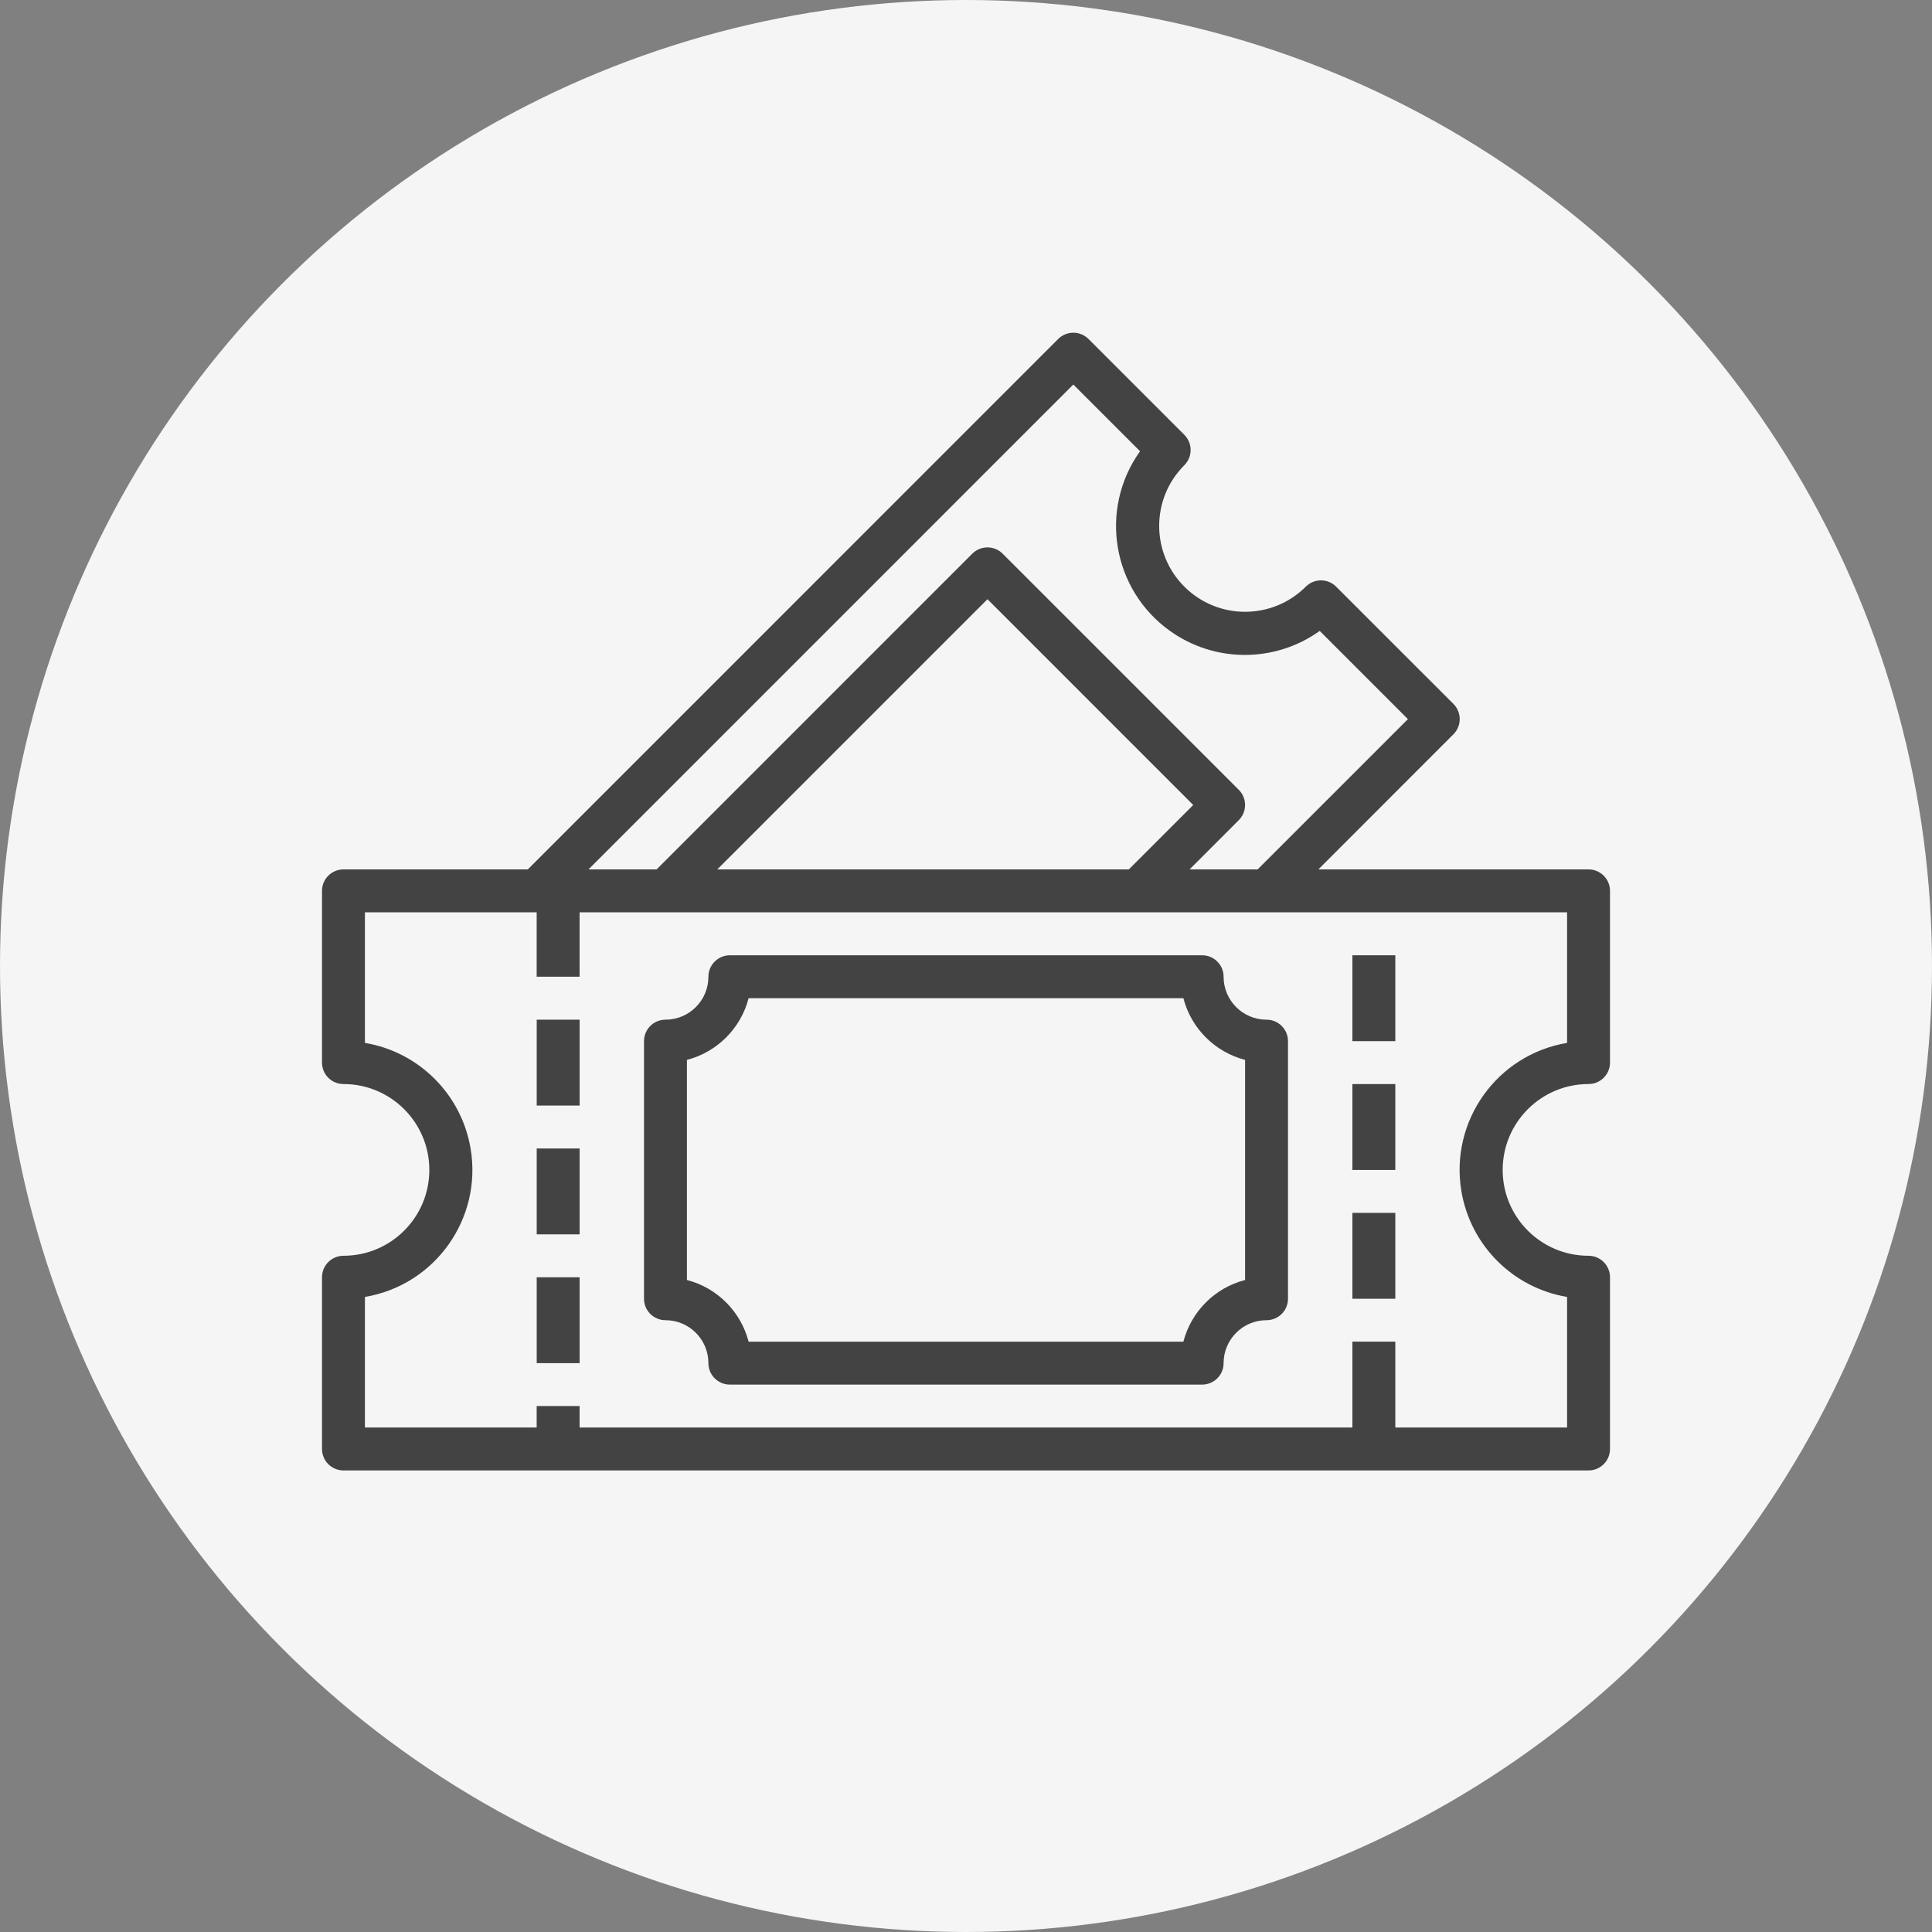 <?xml version="1.0" encoding="UTF-8"?> <svg xmlns="http://www.w3.org/2000/svg" width="60" height="60" viewBox="0 0 60 60" fill="none"><rect x="0" y="0" width="60" height="60" fill="#808080" stroke="none"/> <circle cx="30" cy="30" r="30" fill="#F5F5F5"></circle> <path d="M49.333 33.666C49.702 33.666 50 33.368 50 32.999V27.666C50 27.298 49.702 27 49.333 27H40.943L45.138 22.804C45.398 22.544 45.398 22.122 45.138 21.861L41.495 18.219C41.235 17.959 40.813 17.959 40.553 18.219C39.511 19.26 37.822 19.26 36.781 18.219C35.739 17.177 35.739 15.488 36.781 14.447C37.041 14.187 37.041 13.764 36.781 13.504L33.805 10.528C33.544 10.268 33.122 10.268 32.862 10.528L16.391 27H10.667C10.299 27 10 27.298 10 27.666V32.999C10 33.368 10.299 33.666 10.667 33.666C12.139 33.666 13.333 34.86 13.333 36.333C13.333 37.806 12.139 38.999 10.667 38.999C10.299 38.999 10 39.298 10 39.666V44.999C10 45.368 10.299 45.666 10.667 45.666H49.333C49.702 45.666 50 45.368 50 44.999V39.666C50 39.298 49.702 38.999 49.333 38.999C47.861 38.999 46.667 37.806 46.667 36.333C46.667 34.86 47.861 33.666 49.333 33.666ZM33.333 11.942L35.405 14.014C34.121 15.812 34.537 18.31 36.335 19.594C37.726 20.588 39.594 20.588 40.985 19.594L43.724 22.333L39.057 27H36.943L38.471 25.471C38.732 25.21 38.732 24.788 38.471 24.528L31.138 17.195C30.878 16.935 30.456 16.935 30.195 17.195L20.391 27H18.276L33.333 11.942ZM35.057 27H22.276L30.667 18.609L37.057 25L35.057 27ZM45.385 36.996C45.668 38.677 46.985 39.995 48.667 40.278V44.333H43.333V41.666H42V44.333H18V43.666H16.667V44.333H11.333V40.278C13.512 39.911 14.981 37.848 14.615 35.67C14.332 33.988 13.015 32.671 11.333 32.388V28.333H16.667V30.333H18V28.333H48.667V32.388C46.488 32.754 45.019 34.817 45.385 36.996Z" fill="#434343"></path> <path d="M43.333 29.667H42V32.334H43.333V29.667Z" fill="#434343"></path> <path d="M43.333 33.667H42V36.334H43.333V33.667Z" fill="#434343"></path> <path d="M43.333 37.667H42V40.334H43.333V37.667Z" fill="#434343"></path> <path d="M18.001 31.667H16.668V34.334H18.001V31.667Z" fill="#434343"></path> <path d="M18.001 35.667H16.668V38.334H18.001V35.667Z" fill="#434343"></path> <path d="M18.001 39.667H16.668V42.334H18.001V39.667Z" fill="#434343"></path> <path d="M39.333 31.667C38.597 31.667 38 31.07 38 30.334C38 29.965 37.702 29.667 37.333 29.667H22.667C22.299 29.667 22 29.965 22 30.334C22 31.07 21.403 31.667 20.667 31.667C20.299 31.667 20 31.965 20 32.334V40.334C20 40.702 20.299 41 20.667 41C21.403 41 22 41.597 22 42.334C22 42.702 22.299 43 22.667 43H37.333C37.702 43 38 42.702 38 42.334C38 41.597 38.597 41 39.333 41C39.702 41 40 40.702 40 40.334V32.334C40 31.965 39.702 31.667 39.333 31.667ZM38.667 39.751C37.728 39.995 36.995 40.728 36.751 41.667H23.249C23.005 40.728 22.272 39.995 21.333 39.751V32.916C22.272 32.672 23.005 31.939 23.249 31H36.751C36.995 31.939 37.728 32.672 38.667 32.916V39.751Z" fill="#434343"></path> </svg> 